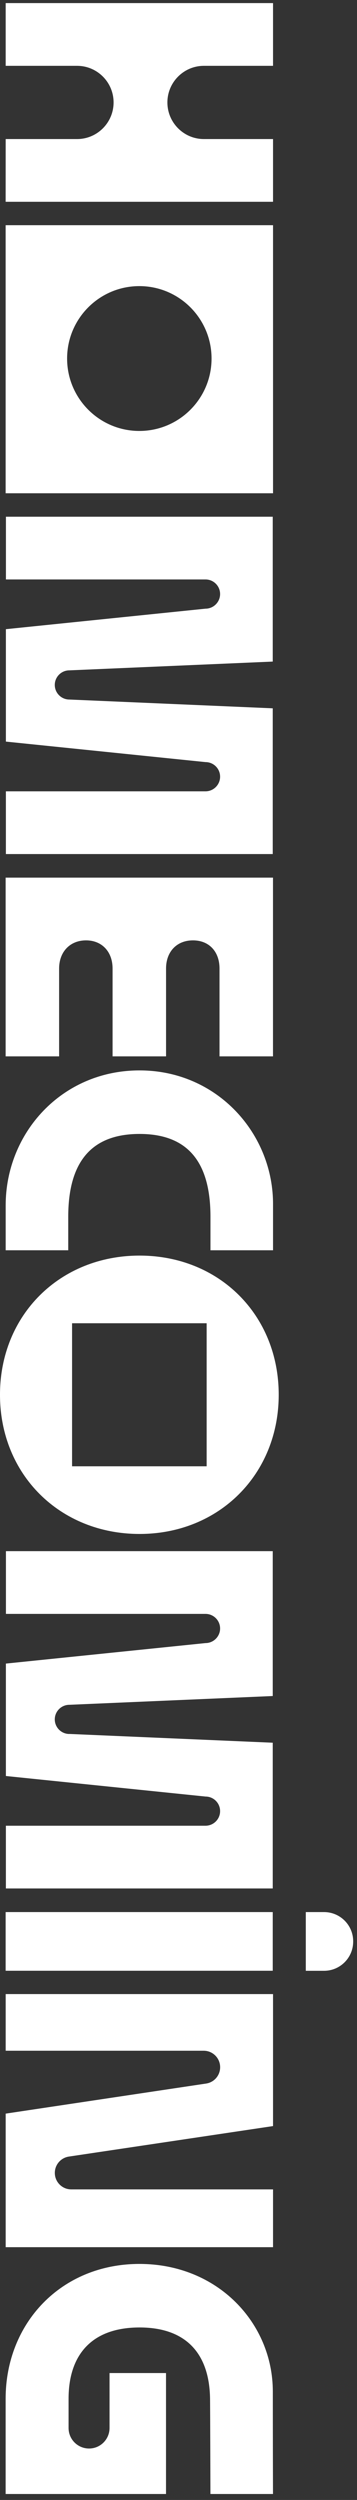 <svg xmlns="http://www.w3.org/2000/svg" viewBox="0 -565.695 81 565.695"><rect x="0" y="-565.695" width="81" height="565.695" fill="#333333" stroke="none"/><g fill="#fff" transform="scale(1 -1)"><path d="M1.279 367.102v-40.443h12.132v19.883c0 3.789 2.491 6.366 6.109 6.366 3.617 0 6.023-2.586 6.023-6.366v-19.883h12.132v19.883c0 3.789 2.415 6.366 6.108 6.366 3.694 0 6.023-2.586 6.023-6.366v-19.883h12.132v40.443zM1.279 514.737v-60.659h60.669v60.659H1.288Zm46.723-30.172c0-9.049-7.34-16.389-16.389-16.389-9.048 0-16.389 7.34-16.389 16.389s7.341 16.389 16.389 16.389c9.049 0 16.389-7.34 16.389-16.389M15.74 407.402c-1.833 0-3.312 1.489-3.312 3.302 0 1.814 1.479 3.303 3.312 3.303l46.141 1.985v32.778H1.346v-14.193h45.282c1.833 0 3.312-1.489 3.312-3.303 0-1.813-1.489-3.312-3.312-3.312l-45.292-4.639v-25.438l45.292-4.639c1.833 0 3.312-1.479 3.312-3.302 0-1.824-1.489-3.313-3.312-3.313H1.336v-14.193h60.545v32.978zM15.74 173.325c-1.833 0-3.312 1.489-3.312 3.303s1.479 3.303 3.312 3.303l46.141 1.985v32.778H1.346v-14.193h45.282c1.833 0 3.312-1.49 3.312-3.303 0-1.814-1.489-3.303-3.312-3.303l-45.292-4.639v-25.438l45.292-4.648c1.833 0 3.312-1.48 3.312-3.303s-1.489-3.302-3.312-3.302H1.336v-14.194h60.545v32.979l-46.141 1.985ZM47.754 290.359v-7.579h14.194v10.156c.172 16.122-12.6 30.545-30.287 30.545S1.288 309.287 1.288 292.936V282.78h14.194v7.579c0 11.788 4.734 18.747 16.179 18.747s16.093-6.949 16.093-18.747"/><rect width="13.278" height="60.602" x="-6.639" y="-30.301" rx="0" ry="0" transform="rotate(-90 78.984 47.404)"/><path d="M31.652 39.034c-10.567 0-16.094-5.908-16.094-16.131v-6.624c0-2.568 2.081-4.639 4.649-4.639s4.648 2.081 4.648 4.648v12.428h12.81V1.35H1.279v21.553c0 17.086 12.571 30.506 30.363 30.506S61.9 39.989 61.9 24.545c0-10.929.038-23.195.038-23.195H47.745s-.058 19.787-.086 21.553c-.134 10.213-5.441 16.132-16.007 16.132ZM1.279 520.035h60.669v14.193H46.265c-4.572 0-8.285 3.713-8.285 8.286 0 4.572 3.713 8.285 8.285 8.285h15.683v14.193H1.288v-14.193h16.199c4.572 0 8.285-3.713 8.285-8.285 0-4.573-3.713-8.286-8.285-8.286H1.288M63.237 250.088c0 18.069-13.516 31.489-31.576 31.489C13.602 281.577 0 268.157 0 250.088s13.592-31.499 31.661-31.499 31.576 13.516 31.576 31.499m-46.886-16.189v32.368h30.535v-32.368H16.341ZM61.948 70.276H16.169c-2.061 0-3.732 1.67-3.732 3.732 0 1.852 1.356 3.417 3.188 3.694l46.323 6.901v29.867H1.288v-12.819h44.93c2.061 0 3.732-1.671 3.732-3.732 0-1.852-1.346-3.418-3.179-3.694L1.288 87.419v-30.22h60.66v13.096ZM69.384 133.026h4.142c3.647 0 6.606-2.959 6.606-6.606v-.066c0-3.656-2.959-6.615-6.606-6.615h-4.142z"/></g></svg>
